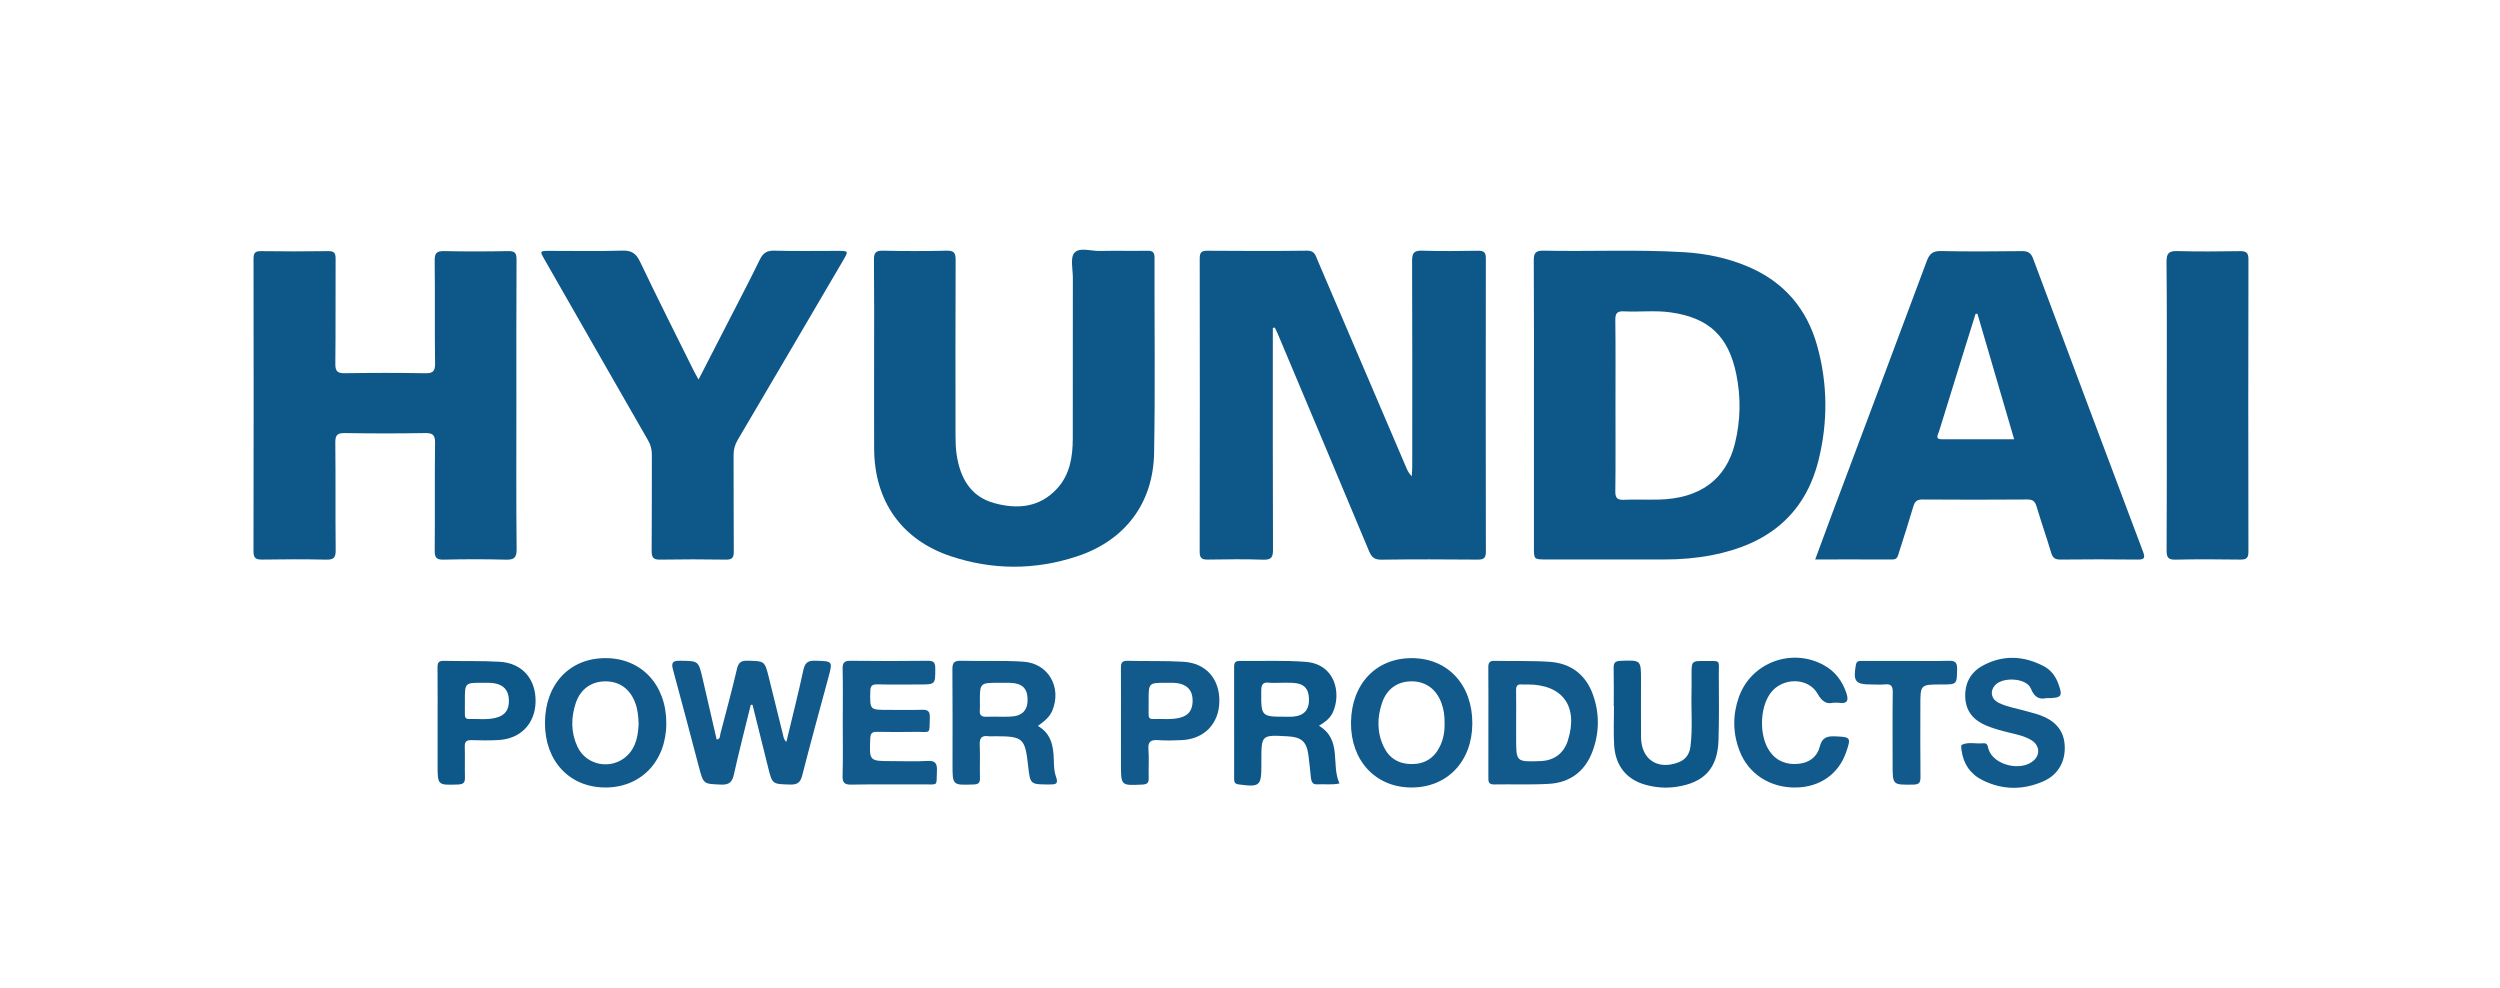 <?xml version="1.0" encoding="utf-8"?>
<!-- Generator: Adobe Illustrator 24.0.2, SVG Export Plug-In . SVG Version: 6.00 Build 0)  -->
<svg version="1.1" id="Layer_1" xmlns="http://www.w3.org/2000/svg" xmlns:xlink="http://www.w3.org/1999/xlink" x="0px" y="0px"
	 viewBox="0 0 200 79" style="enable-background:new 0 0 200 79;" xml:space="preserve">
<style type="text/css">
	.st0{fill:#0D5789;}
	.st1{fill:#115A8B;}
</style>
<g>
	<path class="st0" d="M101.826,26.234c0,0.27,0,0.539,0,0.809c0,5.638-0.009,11.276,0.013,16.913
		c0.002,0.608-0.115,0.841-0.779,0.818c-1.472-0.052-2.947-0.031-4.42-0.008c-0.469,0.008-0.667-0.091-0.666-0.62
		c0.016-7.822,0.014-15.644,0.003-23.465c-0.001-0.449,0.11-0.625,0.593-0.622c2.667,0.02,5.335,0.029,8.002-0.005
		c0.618-0.008,0.683,0.414,0.845,0.792c2.368,5.529,4.73,11.06,7.095,16.59c0.096,0.226,0.207,0.445,0.431,0.661
		c0.012-0.256,0.036-0.513,0.036-0.769c0.002-5.485,0.011-10.971-0.011-16.456c-0.003-0.615,0.136-0.84,0.792-0.819
		c1.497,0.049,2.997,0.031,4.496,0.007c0.465-0.007,0.612,0.14,0.612,0.608c-0.012,7.822-0.013,15.644,0.002,23.465
		c0.001,0.513-0.169,0.639-0.658,0.635c-2.566-0.022-5.132-0.03-7.697,0.005c-0.561,0.008-0.789-0.2-0.992-0.686
		c-2.425-5.808-4.871-11.607-7.313-17.407c-0.068-0.161-0.147-0.316-0.221-0.474C101.934,26.215,101.88,26.224,101.826,26.234z"/>
	<path class="st0" d="M122.715,32.453c0-3.858,0.012-7.715-0.013-11.573c-0.004-0.599,0.103-0.841,0.776-0.827
		c3.755,0.079,7.514-0.106,11.268,0.124c1.757,0.107,3.464,0.461,5.096,1.154c2.885,1.225,4.717,3.376,5.542,6.364
		c0.834,3.018,0.853,6.076,0.101,9.11c-1.107,4.467-4.187,6.771-8.547,7.61c-1.249,0.24-2.512,0.344-3.785,0.342
		c-3.148-0.004-6.296-0.001-9.444-0.001c-0.994,0-0.994,0-0.994-0.959C122.715,40.017,122.715,36.235,122.715,32.453z
		 M129.238,32.449c0,2.285,0.016,4.57-0.012,6.855c-0.007,0.539,0.159,0.701,0.689,0.678c0.913-0.039,1.828,0.004,2.742-0.014
		c3.322-0.065,5.436-1.603,6.145-4.515c0.444-1.823,0.479-3.671,0.102-5.513c-0.622-3.042-2.193-4.526-5.267-4.952
		c-1.236-0.171-2.487-0.018-3.729-0.079c-0.54-0.027-0.688,0.157-0.682,0.685C129.253,27.878,129.238,30.164,129.238,32.449z"/>
	<path class="st0" d="M41.311,32.418c0,3.833-0.022,7.667,0.019,11.5c0.008,0.727-0.221,0.873-0.888,0.854
		c-1.649-0.045-3.302-0.041-4.951-0.001c-0.589,0.015-0.719-0.177-0.714-0.734c0.027-2.869-0.009-5.738,0.028-8.606
		c0.008-0.65-0.19-0.797-0.81-0.786c-2.133,0.038-4.267,0.035-6.399,0.001c-0.591-0.009-0.778,0.14-0.771,0.755
		c0.033,2.868-0.002,5.738,0.029,8.606c0.006,0.6-0.155,0.779-0.761,0.764c-1.701-0.041-3.403-0.03-5.104-0.005
		c-0.499,0.007-0.712-0.093-0.71-0.659c0.018-7.794,0.015-15.588,0.004-23.382c-0.001-0.435,0.081-0.641,0.578-0.634
		c1.803,0.025,3.606,0.026,5.409-0.001c0.502-0.008,0.581,0.196,0.578,0.632c-0.016,2.793,0.01,5.585-0.022,8.378
		c-0.007,0.613,0.182,0.766,0.772,0.757c2.133-0.033,4.267-0.037,6.399,0.002c0.621,0.011,0.817-0.136,0.808-0.786
		c-0.038-2.741,0.003-5.484-0.031-8.225c-0.007-0.609,0.169-0.774,0.766-0.761c1.701,0.038,3.403,0.034,5.104,0.001
		c0.53-0.01,0.682,0.139,0.678,0.675C41.3,24.649,41.311,28.533,41.311,32.418z"/>
	<path class="st0" d="M69.929,28.722c0-2.641,0.014-5.282-0.012-7.923c-0.005-0.548,0.112-0.758,0.709-0.744
		c1.701,0.04,3.404,0.04,5.106,0c0.586-0.014,0.72,0.175,0.718,0.733c-0.021,4.698-0.014,9.396-0.008,14.095
		c0.001,0.506,0.016,1.019,0.094,1.518c0.285,1.828,1.093,3.318,2.992,3.845c1.86,0.516,3.657,0.362,5.053-1.175
		c1.015-1.117,1.238-2.529,1.241-3.979c0.009-4.292,0.001-8.584,0.006-12.876c0.001-0.681-0.223-1.584,0.121-1.987
		c0.405-0.474,1.337-0.136,2.038-0.152c1.27-0.028,2.541,0.006,3.81-0.016c0.43-0.007,0.566,0.13,0.565,0.565
		c-0.014,5.206,0.06,10.413-0.034,15.618c-0.073,4.033-2.339,7.002-6.171,8.266c-3.355,1.106-6.761,1.105-10.11-0.018
		c-3.939-1.32-6.102-4.43-6.116-8.608C69.922,33.496,69.929,31.109,69.929,28.722z"/>
	<path class="st0" d="M145.216,44.756c0.464-1.255,0.888-2.417,1.323-3.575c2.538-6.768,5.086-13.532,7.606-20.306
		c0.219-0.587,0.496-0.804,1.139-0.791c2.157,0.046,4.316,0.031,6.474,0.006c0.48-0.006,0.719,0.141,0.89,0.597
		c2.918,7.817,5.848,15.629,8.79,23.437c0.187,0.496,0.13,0.65-0.435,0.642c-2.056-0.026-4.113-0.023-6.17-0.001
		c-0.436,0.005-0.621-0.146-0.743-0.556c-0.369-1.239-0.797-2.46-1.167-3.699c-0.121-0.405-0.3-0.554-0.74-0.551
		c-2.793,0.022-5.586,0.021-8.379,0.001c-0.44-0.003-0.619,0.151-0.738,0.557c-0.363,1.241-0.764,2.471-1.156,3.704
		c-0.082,0.257-0.116,0.541-0.515,0.539C149.371,44.749,147.345,44.756,145.216,44.756z M158.196,25.105
		c-0.049-0.001-0.099-0.002-0.148-0.003c-0.293,0.936-0.588,1.872-0.88,2.81c-0.686,2.204-1.374,4.408-2.05,6.615
		c-0.075,0.245-0.355,0.617,0.247,0.617c1.898-0.002,3.796-0.001,5.768-0.001C160.137,31.738,159.166,28.422,158.196,25.105z"/>
	<path class="st0" d="M55.884,30.364c0.83-1.616,1.595-3.1,2.356-4.586c0.857-1.672,1.732-3.335,2.553-5.023
		c0.26-0.534,0.574-0.717,1.169-0.701c1.676,0.045,3.353,0.015,5.03,0.016c0.897,0,0.903,0.005,0.469,0.745
		c-2.812,4.796-5.624,9.593-8.447,14.382c-0.229,0.388-0.33,0.771-0.328,1.219c0.014,2.565-0.004,5.131,0.016,7.696
		c0.004,0.48-0.111,0.667-0.63,0.658c-1.753-0.03-3.506-0.031-5.259,0c-0.539,0.01-0.686-0.162-0.681-0.69
		c0.024-2.565,0.006-5.13,0.016-7.696c0.002-0.418-0.086-0.78-0.3-1.151c-2.772-4.82-5.528-9.648-8.288-14.475
		c-0.39-0.683-0.388-0.688,0.421-0.688c1.931-0.002,3.863,0.038,5.792-0.02c0.745-0.023,1.109,0.212,1.432,0.888
		c1.409,2.955,2.886,5.878,4.34,8.812C55.624,29.906,55.715,30.057,55.884,30.364z"/>
	<path class="st0" d="M173.341,32.453c0-3.833,0.021-7.667-0.019-11.5c-0.008-0.728,0.222-0.885,0.896-0.866
		c1.649,0.045,3.301,0.031,4.952,0.005c0.503-0.008,0.707,0.097,0.706,0.661c-0.018,7.794-0.017,15.587-0.002,23.381
		c0.001,0.514-0.168,0.64-0.657,0.633c-1.726-0.026-3.454-0.036-5.18,0.004c-0.596,0.014-0.711-0.195-0.708-0.742
		C173.351,40.171,173.341,36.312,173.341,32.453z"/>
	<path class="st1" d="M60.064,56.38c-0.453,1.844-0.932,3.683-1.343,5.536c-0.137,0.621-0.347,0.882-1.036,0.852
		c-1.399-0.061-1.403-0.015-1.763-1.373c-0.689-2.598-1.362-5.2-2.074-7.792c-0.157-0.573-0.068-0.754,0.56-0.744
		c1.465,0.023,1.468-0.007,1.797,1.409c0.378,1.629,0.752,3.259,1.128,4.894c0.313-0.041,0.254-0.294,0.298-0.461
		c0.45-1.717,0.914-3.43,1.318-5.158c0.12-0.514,0.301-0.7,0.848-0.686c1.373,0.034,1.377,0.003,1.71,1.339
		c0.38,1.525,0.756,3.051,1.131,4.578c0.048,0.196,0.061,0.404,0.274,0.569c0.459-1.916,0.939-3.807,1.351-5.713
		c0.125-0.578,0.328-0.791,0.939-0.773c1.427,0.041,1.428,0.008,1.061,1.372c-0.699,2.595-1.417,5.185-2.081,7.789
		c-0.147,0.578-0.382,0.763-0.974,0.746c-1.418-0.041-1.42-0.009-1.758-1.364c-0.417-1.67-0.831-3.341-1.247-5.012
		C60.157,56.386,60.11,56.383,60.064,56.38z"/>
	<path class="st1" d="M119.071,57.755c0-1.446,0.009-2.891-0.006-4.337c-0.004-0.37,0.071-0.561,0.495-0.551
		c1.47,0.035,2.946-0.022,4.411,0.078c1.698,0.116,2.902,1.029,3.472,2.646c0.532,1.507,0.512,3.053-0.053,4.546
		c-0.593,1.567-1.783,2.468-3.455,2.569c-1.466,0.089-2.941,0.022-4.412,0.049c-0.469,0.009-0.454-0.263-0.453-0.587
		C119.074,60.697,119.071,59.226,119.071,57.755z M121.291,57.753c0,0.432,0,0.863,0,1.295c0,1.907,0,1.907,1.934,1.84
		c1.11-0.038,1.882-0.618,2.208-1.658c0.85-2.715-0.416-4.473-3.22-4.472c-0.152,0-0.306,0.015-0.457-0.002
		c-0.376-0.043-0.477,0.133-0.47,0.485C121.304,56.077,121.291,56.915,121.291,57.753z"/>
	<path class="st1" d="M83.031,58.075c1.068,0.615,1.243,1.614,1.273,2.691c0.012,0.454,0.017,0.937,0.171,1.353
		c0.239,0.647-0.07,0.639-0.547,0.638c-1.511-0.004-1.511,0.008-1.681-1.51C82,59.039,81.844,58.9,79.6,58.9
		c-0.178,0-0.358,0.02-0.533-0.004c-0.531-0.07-0.712,0.142-0.688,0.678c0.039,0.887-0.007,1.777,0.018,2.664
		c0.011,0.402-0.127,0.507-0.521,0.521c-1.674,0.056-1.674,0.07-1.674-1.583c0-2.538,0.013-5.076-0.01-7.614
		c-0.005-0.514,0.118-0.716,0.67-0.701c1.674,0.045,3.355-0.038,5.023,0.075c1.987,0.134,3.062,2.049,2.308,3.893
		C83.966,57.382,83.531,57.71,83.031,58.075z M79.943,54.624c-1.554,0-1.554,0-1.554,1.523c0,0.227,0.018,0.457-0.003,0.682
		c-0.039,0.413,0.162,0.522,0.539,0.511c0.631-0.02,1.265,0.013,1.896-0.01c0.963-0.036,1.409-0.508,1.386-1.421
		c-0.022-0.866-0.463-1.263-1.429-1.283C80.5,54.619,80.222,54.624,79.943,54.624z"/>
	<path class="st1" d="M48.47,52.65c2.863,0.013,4.845,2.154,4.835,5.224c-0.01,3.044-2.041,5.156-4.93,5.125
		c-2.847-0.031-4.796-2.144-4.778-5.182C43.615,54.719,45.579,52.636,48.47,52.65z M51.09,57.911
		c-0.018-0.599-0.073-1.15-0.271-1.682c-0.41-1.102-1.233-1.709-2.349-1.721c-1.137-0.013-2.035,0.607-2.41,1.738
		c-0.388,1.169-0.393,2.352,0.133,3.485c0.713,1.534,2.756,1.895,3.978,0.721C50.904,59.748,51.045,58.825,51.09,57.911z"/>
	<path class="st1" d="M112.983,52.651c2.87,0.024,4.822,2.156,4.803,5.243c-0.019,3.052-2.042,5.143-4.94,5.105
		c-2.837-0.037-4.8-2.181-4.766-5.204C108.115,54.707,110.098,52.627,112.983,52.651z M115.564,57.832
		c0.014-0.537-0.058-1.059-0.241-1.568c-0.408-1.13-1.263-1.76-2.4-1.756c-1.116,0.004-1.972,0.592-2.354,1.704
		c-0.409,1.191-0.419,2.396,0.14,3.552c0.438,0.905,1.198,1.353,2.198,1.362c1.033,0.01,1.803-0.449,2.267-1.379
		C115.476,59.148,115.588,58.502,115.564,57.832z"/>
	<path class="st0" d="M105.517,58.062c1.879,1.119,0.942,3.115,1.642,4.612c-0.622,0.142-1.204,0.036-1.779,0.074
		c-0.386,0.025-0.471-0.23-0.506-0.523c-0.072-0.604-0.113-1.212-0.198-1.814c-0.154-1.088-0.552-1.441-1.647-1.504
		c-2.119-0.123-2.119-0.123-2.119,1.954c0,0.127,0,0.254,0,0.381c0,1.634-0.135,1.737-1.805,1.513
		c-0.307-0.041-0.373-0.169-0.373-0.436c0.004-2.993,0.005-5.987-0.002-8.98c-0.001-0.314,0.094-0.467,0.431-0.463
		c1.775,0.023,3.559-0.067,5.324,0.076c2.317,0.188,2.843,2.493,2.144,4.034C106.416,57.459,106.008,57.764,105.517,58.062z
		 M102.444,54.622c-0.304,0-0.611,0.029-0.91-0.006c-0.509-0.059-0.631,0.15-0.634,0.639c-0.014,2.089-0.03,2.089,2.075,2.082
		c0.152-0.001,0.305,0.008,0.455-0.004c0.901-0.075,1.317-0.543,1.288-1.441c-0.028-0.853-0.439-1.238-1.362-1.267
		C103.051,54.614,102.747,54.622,102.444,54.622z"/>
	<path class="st1" d="M67.421,57.773c0-1.422,0.022-2.845-0.011-4.266c-0.012-0.51,0.152-0.65,0.648-0.644
		c2.057,0.024,4.116,0.024,6.173,0c0.482-0.006,0.592,0.159,0.591,0.614c-0.001,1.281,0.02,1.281-1.288,1.281
		c-1.118,0-2.236,0.018-3.353-0.009c-0.439-0.01-0.55,0.144-0.558,0.567c-0.028,1.474-0.045,1.474,1.404,1.474
		c0.915,0,1.83,0.02,2.743-0.008c0.458-0.014,0.628,0.122,0.616,0.6c-0.037,1.444,0.106,1.147-1.175,1.168
		c-1.016,0.017-2.032,0.015-3.048-0.003c-0.378-0.007-0.523,0.095-0.541,0.508c-0.08,1.835-0.095,1.834,1.731,1.834
		c0.94,0,1.883,0.044,2.819-0.015c0.665-0.042,0.813,0.208,0.782,0.819c-0.061,1.219,0.157,1.054-1.046,1.06
		c-1.931,0.01-3.862-0.022-5.792,0.017c-0.59,0.012-0.724-0.174-0.709-0.732C67.447,60.618,67.421,59.195,67.421,57.773z"/>
	<path class="st1" d="M163.7,55.852c-0.533,0.115-0.937-0.036-1.231-0.766c-0.35-0.868-2.293-0.962-2.894-0.238
		c-0.4,0.481-0.268,1.101,0.327,1.384c0.715,0.34,1.503,0.456,2.257,0.675c0.366,0.106,0.739,0.192,1.094,0.326
		c1.108,0.418,1.85,1.146,1.923,2.395c0.075,1.292-0.525,2.361-1.715,2.881c-1.621,0.709-3.264,0.699-4.861-0.096
		c-0.977-0.486-1.53-1.307-1.677-2.391c-0.02-0.147-0.049-0.402,0.011-0.432c0.547-0.267,1.142-0.063,1.714-0.128
		c0.386-0.044,0.362,0.259,0.437,0.487c0.421,1.287,2.658,1.813,3.645,0.859c0.511-0.494,0.416-1.212-0.229-1.601
		c-0.552-0.333-1.183-0.454-1.798-0.606c-0.616-0.153-1.227-0.314-1.815-0.561c-1.002-0.422-1.62-1.136-1.668-2.245
		c-0.048-1.108,0.408-2,1.381-2.533c1.616-0.886,3.267-0.816,4.882,0.023c0.553,0.287,0.939,0.762,1.163,1.361
		C165.048,55.714,164.958,55.852,163.7,55.852z"/>
	<path class="st0" d="M129.1,56.492c0-1.015,0.016-2.031-0.008-3.045c-0.01-0.422,0.118-0.566,0.555-0.581
		c1.634-0.058,1.633-0.074,1.633,1.54c0,1.523-0.011,3.046,0.003,4.568c0.016,1.782,1.327,2.655,3.001,2.011
		c0.576-0.222,0.877-0.655,0.953-1.265c0.185-1.467,0.043-2.94,0.085-4.41c0.012-0.431,0.002-0.863,0.002-1.294
		c0-1.14,0-1.146,1.107-1.138c1.27,0.009,1.068-0.127,1.073,1.104c0.007,1.751,0.033,3.503-0.025,5.252
		c-0.074,2.236-1.138,3.375-3.355,3.711c-0.84,0.127-1.674,0.063-2.489-0.164c-1.513-0.422-2.403-1.514-2.503-3.168
		c-0.062-1.036-0.012-2.08-0.012-3.12C129.115,56.492,129.107,56.492,129.1,56.492z"/>
	<path class="st1" d="M146.654,56.22c-0.518,0.125-0.891-0.084-1.241-0.71c-0.747-1.337-2.815-1.335-3.76-0.077
		c-0.891,1.186-0.935,3.472-0.068,4.688c0.569,0.798,1.382,1.085,2.334,0.979c0.839-0.093,1.46-0.563,1.659-1.361
		c0.182-0.73,0.563-0.859,1.229-0.832c1.246,0.05,1.296,0.085,0.876,1.291c-0.596,1.711-2.068,2.754-3.953,2.801
		c-2.089,0.052-3.84-1.055-4.561-2.92c-0.552-1.426-0.568-2.881-0.058-4.318c0.984-2.774,4.26-3.978,6.831-2.529
		c0.88,0.496,1.439,1.245,1.765,2.201c0.22,0.644,0.053,0.891-0.622,0.787C146.986,56.207,146.882,56.22,146.654,56.22z"/>
	<path class="st1" d="M89.678,57.807c0-1.445,0.008-2.89-0.005-4.334c-0.003-0.38,0.038-0.621,0.521-0.608
		c1.494,0.041,2.993-0.013,4.484,0.077c1.807,0.108,2.9,1.376,2.871,3.182c-0.029,1.773-1.208,2.997-2.997,3.086
		c-0.632,0.031-1.27,0.045-1.901,0.001c-0.575-0.04-0.825,0.104-0.776,0.739c0.059,0.756-0.004,1.52,0.021,2.28
		c0.013,0.389-0.108,0.518-0.51,0.537c-1.709,0.081-1.709,0.095-1.709-1.613C89.678,60.037,89.678,58.922,89.678,57.807z
		 M91.891,56.054c0,0.355,0.003,0.711-0.001,1.066c-0.003,0.224,0.031,0.41,0.318,0.399c0.758-0.03,1.522,0.09,2.271-0.125
		c0.666-0.191,0.924-0.661,0.931-1.311c0.007-0.682-0.26-1.172-0.955-1.374c-0.375-0.109-0.755-0.083-1.134-0.084
		C91.89,54.62,91.89,54.622,91.891,56.054z"/>
	<path class="st0" d="M35.008,57.751c0-1.445,0.009-2.89-0.006-4.335c-0.004-0.366,0.065-0.559,0.494-0.548
		c1.495,0.037,2.994-0.014,4.485,0.074c1.799,0.106,2.895,1.382,2.865,3.189c-0.029,1.741-1.174,2.959-2.93,3.069
		c-0.733,0.046-1.471,0.033-2.205,0.012c-0.394-0.011-0.541,0.117-0.529,0.519c0.024,0.81-0.009,1.623,0.013,2.433
		c0.011,0.399-0.075,0.579-0.534,0.595c-1.654,0.058-1.653,0.077-1.653-1.586C35.008,60.033,35.008,58.892,35.008,57.751z
		 M37.19,56.052c0,0.355,0.003,0.711-0.001,1.066c-0.003,0.224,0.033,0.41,0.318,0.402c0.709-0.021,1.424,0.08,2.125-0.086
		c0.765-0.182,1.099-0.631,1.08-1.424c-0.018-0.766-0.405-1.227-1.177-1.35c-0.298-0.048-0.607-0.036-0.912-0.036
		C37.189,54.619,37.189,54.621,37.19,56.052z"/>
	<path class="st1" d="M152.515,52.873c1.116,0,2.233,0.022,3.349-0.01c0.5-0.014,0.718,0.086,0.706,0.655
		c-0.026,1.24,0.007,1.24-1.251,1.24c-1.69,0-1.69,0-1.69,1.687c0,1.902-0.014,3.805,0.01,5.707c0.006,0.453-0.1,0.61-0.583,0.617
		c-1.647,0.023-1.647,0.044-1.647-1.602c0-1.928-0.016-3.856,0.011-5.783c0.007-0.496-0.134-0.686-0.636-0.633
		c-0.351,0.037-0.71,0.007-1.065,0.007c-1.297,0-1.473-0.237-1.255-1.544c0.065-0.388,0.307-0.338,0.551-0.339
		C150.18,52.871,151.347,52.873,152.515,52.873z"/>
</g>
</svg>
